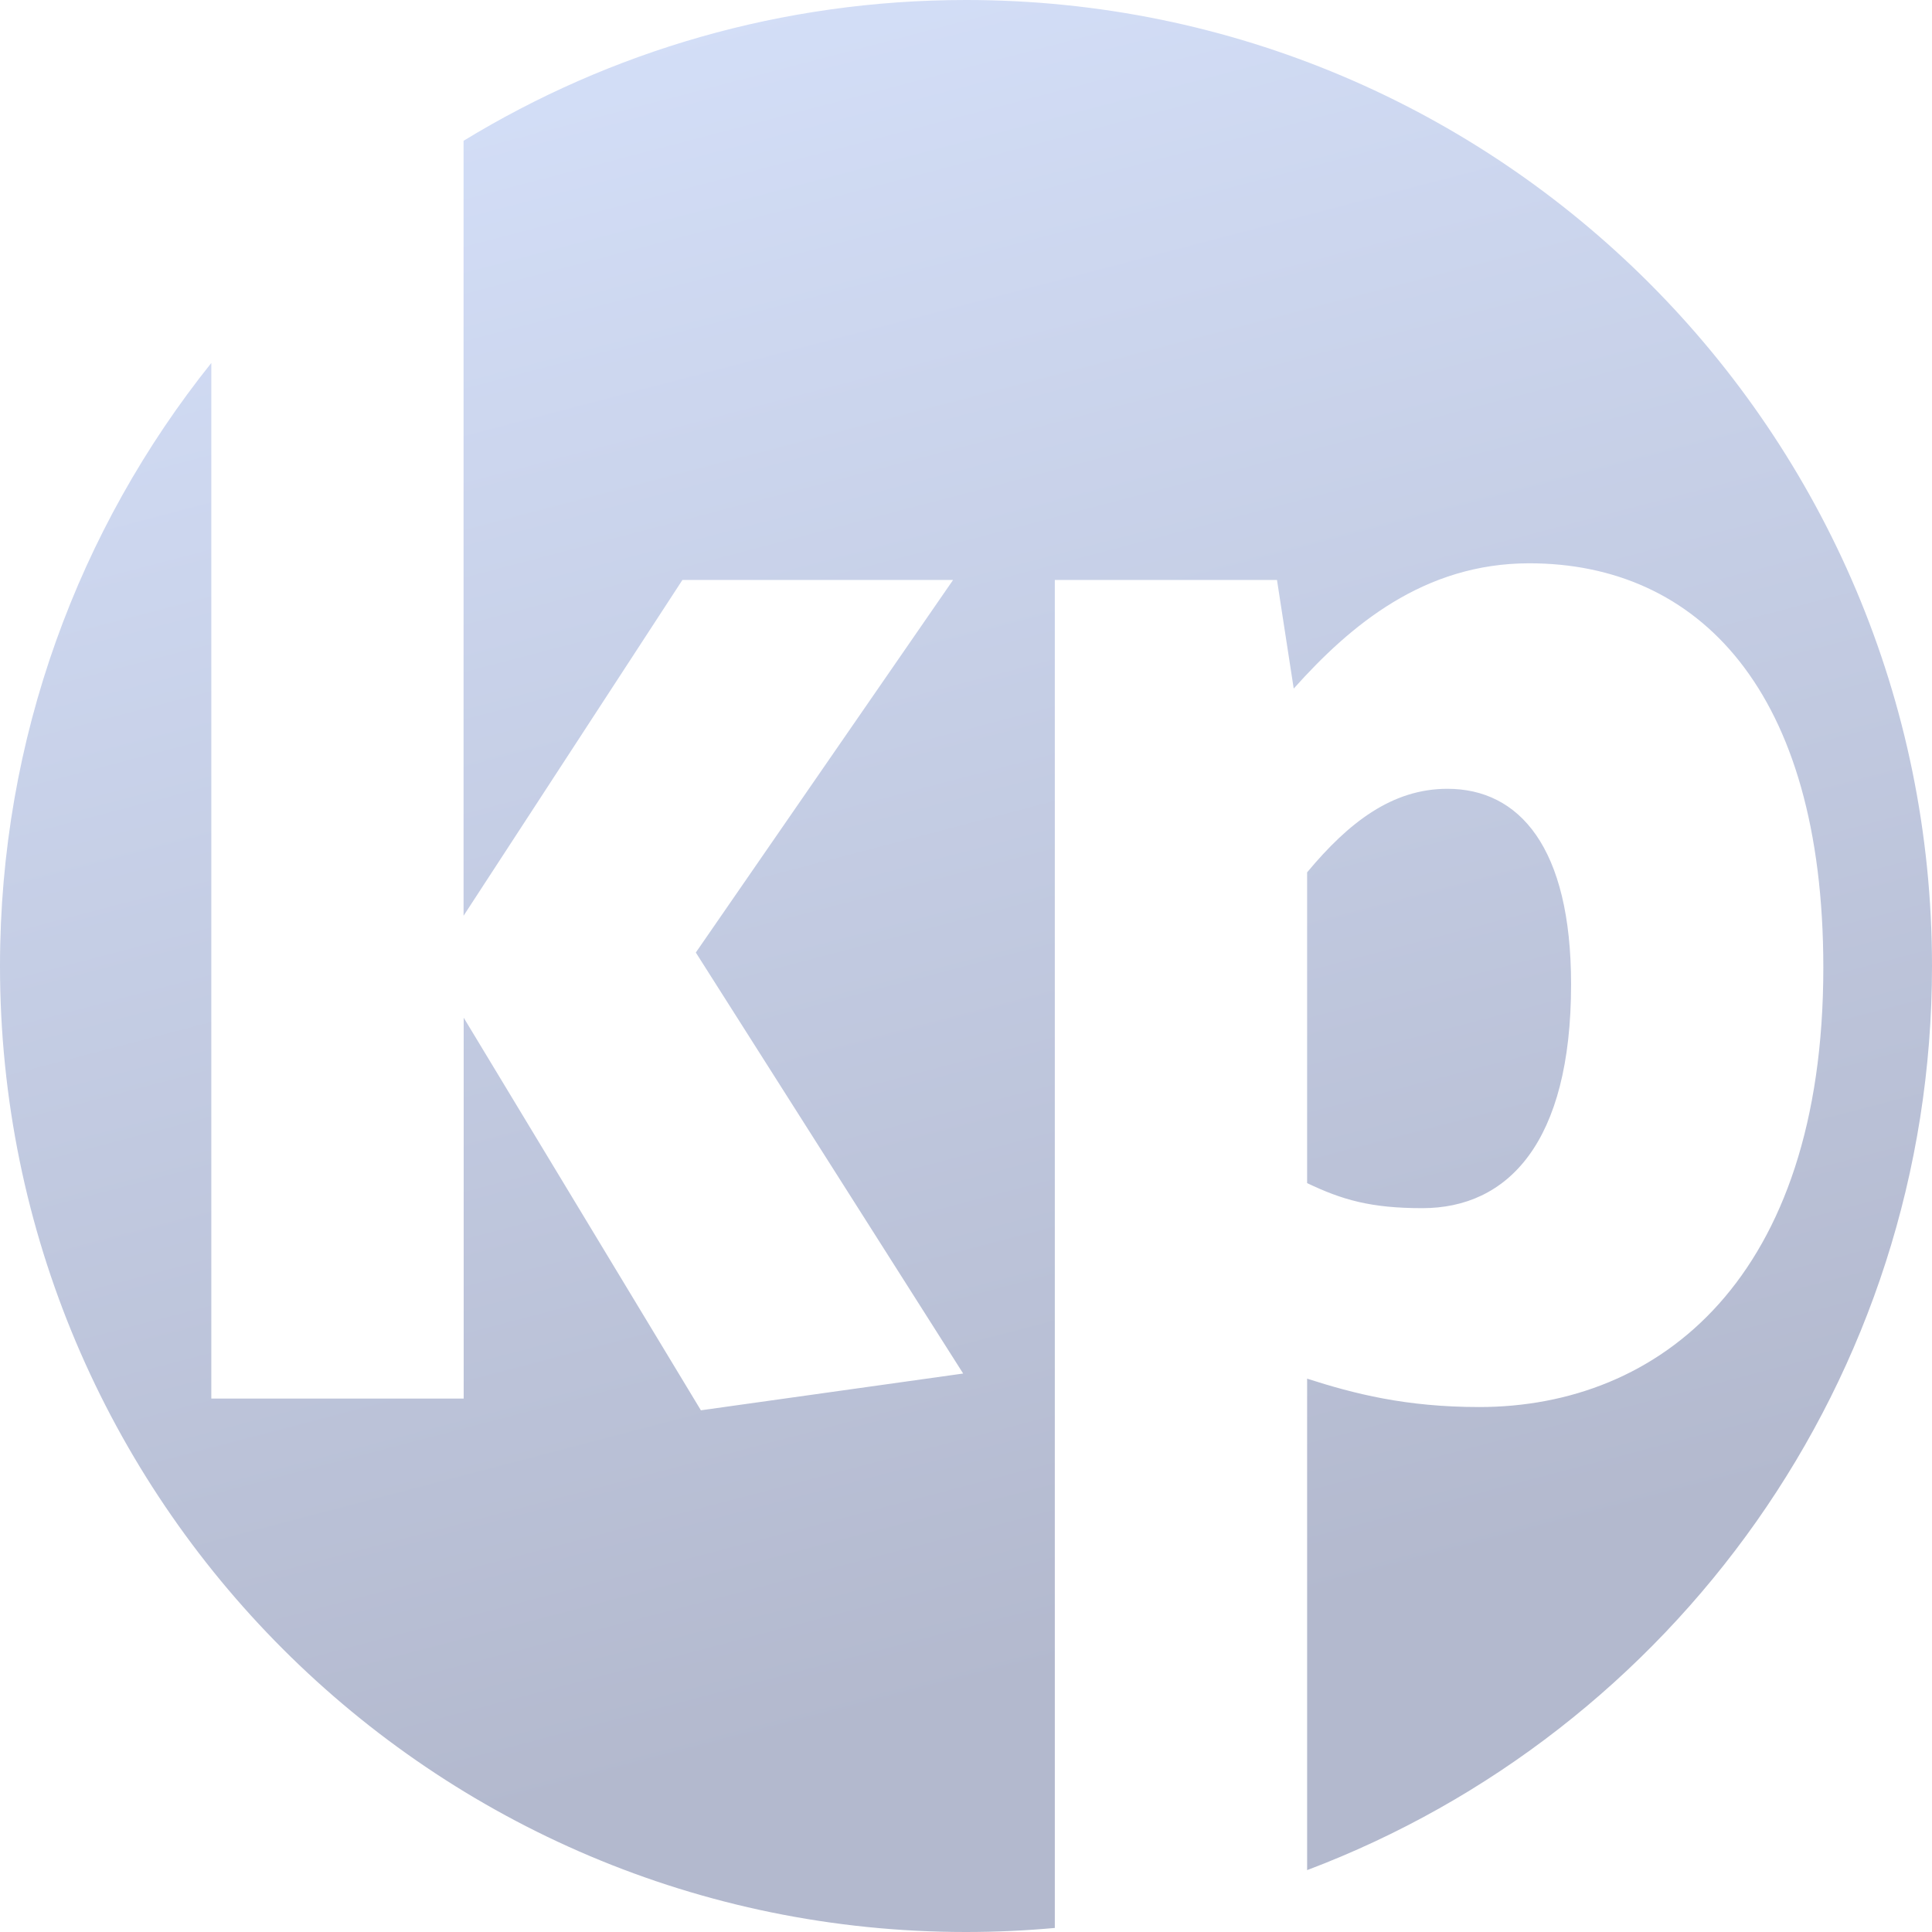 <svg viewBox="0 0 32 32" fill="none" xmlns="http://www.w3.org/2000/svg"><path fill-rule="evenodd" clip-rule="evenodd" d="m11.525 15.777 4.428 6.973-4.344.609-3.929-6.503v6.309H3.5V6.012C1.31 8.749 0 12.222 0 16c0 8.837 7.163 16 16 16 .496 0 .987-.023 1.471-.067V9.606h3.68l.277 1.799c.941-1.052 2.158-2.075 3.902-2.075 2.795 0 4.87 2.103 4.87 6.697 0 5.147-2.712 7.278-5.7 7.278-1.218 0-2.075-.221-2.85-.47v8.14C27.698 28.691 32 22.848 32 16c0-8.837-7.163-16-16-16-3.048 0-5.897.852-8.322 2.332V15.168l3.625-5.562h4.483l-4.261 6.171Zm12.034 4.234c1.411 0 2.463-1.079 2.463-3.708 0-2.269-.858-3.238-2.048-3.238-.913 0-1.633.553-2.324 1.384v5.147c.581.277 1.052.415 1.909.415Z" fill="url(#a)"/><defs><linearGradient id="a" x1="9" y1="1" x2="16.107" y2="28.105" gradientUnits="userSpaceOnUse"><stop stop-color="#D3DEF7"/><stop offset="1" stop-color="#B3B9CE"/></linearGradient></defs></svg>